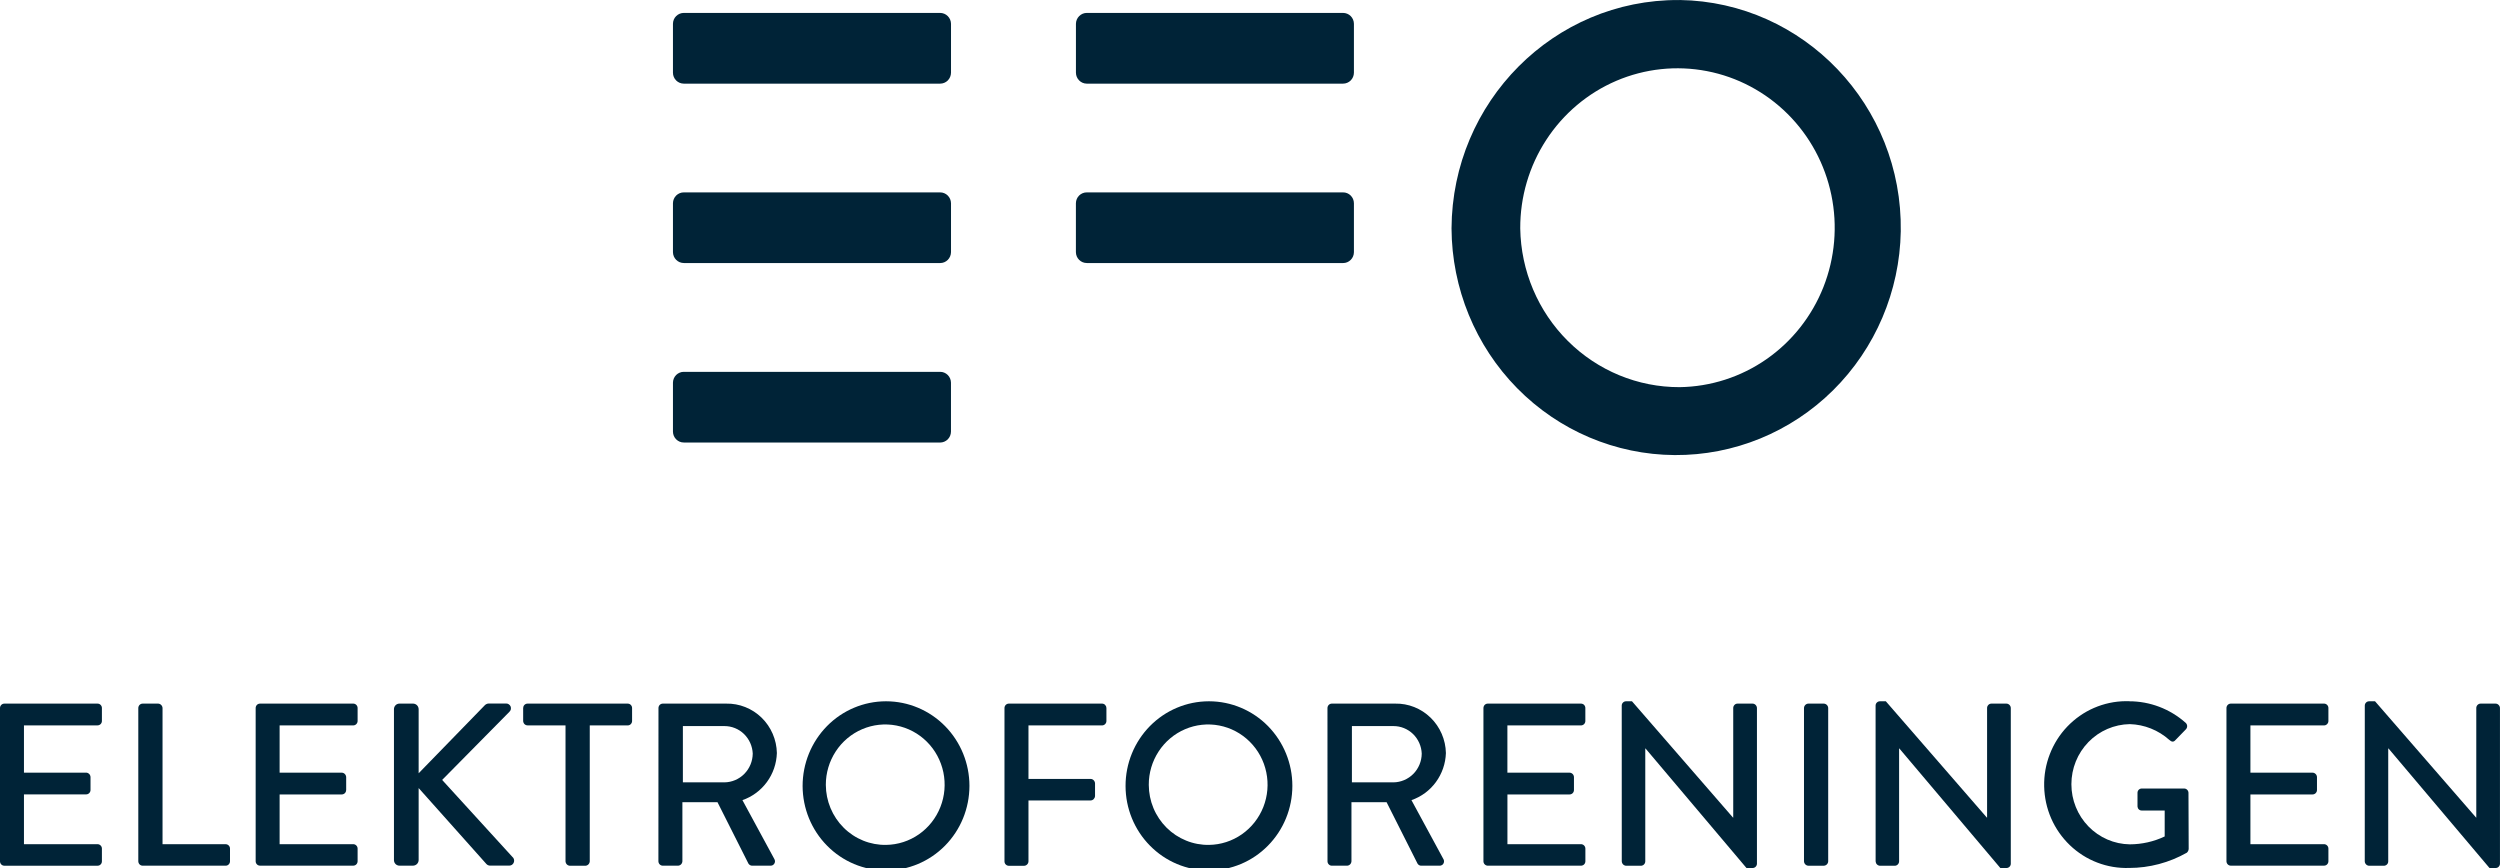 <svg xmlns="http://www.w3.org/2000/svg" width="72" height="25" viewBox="0 0 72 25" fill="none"><g id="Group 57 (2) 2" clip-path="url(#clip0_147_1057)"><g id="Layer 2"><g id="Layer 1"><g id="Group 57"><path id="Path 74" d="M0 20.39C0 20.357 0.014 20.324 0.038 20.3C0.061 20.277 0.093 20.264 0.127 20.264H2.807C2.824 20.263 2.84 20.267 2.856 20.273C2.871 20.279 2.885 20.288 2.897 20.3C2.909 20.312 2.918 20.326 2.925 20.341C2.932 20.357 2.935 20.373 2.935 20.39V20.765C2.935 20.799 2.921 20.831 2.897 20.855C2.873 20.878 2.841 20.891 2.807 20.891H0.69V22.252H2.48C2.513 22.252 2.544 22.266 2.568 22.29C2.592 22.313 2.605 22.345 2.607 22.378V22.752C2.607 22.769 2.603 22.785 2.597 22.801C2.59 22.816 2.581 22.83 2.569 22.842C2.557 22.854 2.543 22.863 2.528 22.869C2.513 22.875 2.496 22.879 2.48 22.878H0.69V24.312H2.807C2.824 24.312 2.84 24.315 2.856 24.322C2.871 24.328 2.885 24.337 2.897 24.349C2.909 24.361 2.919 24.375 2.925 24.39C2.932 24.406 2.935 24.422 2.935 24.439V24.804C2.935 24.821 2.932 24.838 2.926 24.854C2.919 24.87 2.91 24.884 2.898 24.896C2.886 24.908 2.872 24.918 2.856 24.924C2.841 24.93 2.824 24.933 2.807 24.933H0.127C0.094 24.933 0.062 24.921 0.038 24.897C0.014 24.873 0 24.841 0 24.807L0 20.391V20.39Z" fill="#002337"/><path id="Path 75" d="M3.983 20.39C3.984 20.357 3.997 20.324 4.021 20.3C4.045 20.277 4.077 20.264 4.11 20.264H4.553C4.586 20.265 4.618 20.278 4.641 20.302C4.665 20.325 4.679 20.357 4.681 20.39V24.313H6.497C6.53 24.312 6.563 24.326 6.587 24.35C6.611 24.374 6.624 24.406 6.624 24.44V24.805C6.624 24.822 6.621 24.838 6.614 24.854C6.608 24.869 6.599 24.883 6.587 24.895C6.575 24.907 6.561 24.916 6.546 24.923C6.531 24.929 6.514 24.932 6.498 24.932H4.111C4.077 24.932 4.045 24.919 4.021 24.896C3.998 24.872 3.984 24.84 3.983 24.806V20.39Z" fill="#002337"/><path id="Path 76" d="M7.363 20.39C7.363 20.357 7.377 20.324 7.4 20.3C7.424 20.277 7.456 20.264 7.489 20.264H10.171C10.188 20.263 10.204 20.266 10.22 20.273C10.235 20.279 10.249 20.288 10.261 20.3C10.273 20.312 10.282 20.326 10.289 20.341C10.295 20.357 10.299 20.373 10.299 20.39V20.765C10.299 20.799 10.285 20.831 10.261 20.855C10.237 20.879 10.205 20.892 10.171 20.892H8.053V22.253H9.843C9.876 22.253 9.907 22.267 9.931 22.291C9.954 22.314 9.968 22.346 9.97 22.38V22.753C9.969 22.77 9.966 22.786 9.96 22.802C9.953 22.817 9.944 22.831 9.932 22.843C9.92 22.855 9.906 22.864 9.891 22.87C9.875 22.877 9.859 22.88 9.843 22.88H8.053V24.312H10.171C10.205 24.312 10.237 24.325 10.261 24.349C10.285 24.373 10.299 24.405 10.299 24.439V24.804C10.299 24.821 10.295 24.838 10.289 24.853C10.283 24.869 10.273 24.883 10.261 24.895C10.249 24.907 10.235 24.916 10.22 24.922C10.204 24.928 10.188 24.931 10.171 24.931H7.491C7.474 24.931 7.458 24.928 7.442 24.922C7.427 24.916 7.413 24.907 7.401 24.895C7.389 24.884 7.38 24.869 7.373 24.854C7.367 24.839 7.363 24.822 7.363 24.805V20.39V20.39Z" fill="#002337"/><path id="Path 77" d="M11.346 20.424C11.346 20.381 11.363 20.341 11.392 20.311C11.421 20.281 11.461 20.264 11.503 20.264H11.896C11.938 20.264 11.979 20.281 12.008 20.31C12.039 20.34 12.056 20.381 12.057 20.424V22.27L13.947 20.327C13.963 20.308 13.982 20.291 14.004 20.28C14.026 20.268 14.05 20.262 14.075 20.261H14.576C14.604 20.26 14.631 20.268 14.654 20.284C14.677 20.299 14.695 20.321 14.706 20.347C14.716 20.373 14.718 20.402 14.712 20.43C14.705 20.457 14.691 20.482 14.67 20.501L12.734 22.462L14.785 24.71C14.799 24.732 14.806 24.757 14.807 24.783C14.808 24.809 14.802 24.834 14.789 24.857C14.777 24.879 14.759 24.898 14.737 24.911C14.715 24.924 14.69 24.93 14.664 24.93H14.127C14.105 24.931 14.083 24.928 14.062 24.92C14.041 24.912 14.022 24.899 14.007 24.882L12.057 22.696V24.77C12.056 24.813 12.039 24.854 12.008 24.884C11.978 24.913 11.938 24.93 11.896 24.931H11.507C11.486 24.931 11.466 24.928 11.447 24.92C11.427 24.913 11.41 24.901 11.395 24.887C11.38 24.872 11.368 24.855 11.359 24.836C11.351 24.817 11.347 24.796 11.346 24.775V20.424Z" fill="#002337"/><path id="Path 78" d="M16.287 20.891H15.195C15.178 20.891 15.162 20.888 15.146 20.881C15.131 20.875 15.117 20.866 15.105 20.854C15.094 20.843 15.084 20.829 15.078 20.813C15.071 20.798 15.068 20.781 15.067 20.764V20.39C15.068 20.373 15.071 20.357 15.077 20.341C15.084 20.326 15.093 20.312 15.105 20.3C15.117 20.289 15.131 20.279 15.146 20.273C15.162 20.267 15.178 20.264 15.194 20.264H18.077C18.093 20.264 18.11 20.267 18.125 20.273C18.14 20.279 18.154 20.288 18.166 20.3C18.178 20.312 18.187 20.326 18.194 20.341C18.2 20.356 18.204 20.373 18.204 20.39V20.765C18.204 20.799 18.19 20.831 18.167 20.855C18.143 20.879 18.111 20.892 18.078 20.892H16.985V24.807C16.983 24.84 16.969 24.872 16.945 24.896C16.922 24.919 16.89 24.933 16.857 24.934H16.415C16.382 24.933 16.35 24.919 16.326 24.896C16.303 24.872 16.289 24.84 16.287 24.807V20.891Z" fill="#002337"/><path id="Path 79" d="M20.861 22.532C21.077 22.53 21.284 22.442 21.436 22.288C21.589 22.133 21.676 21.924 21.679 21.704C21.67 21.491 21.58 21.288 21.428 21.14C21.276 20.992 21.072 20.91 20.861 20.911H19.667V22.532H20.861ZM18.964 20.39C18.964 20.357 18.978 20.324 19.001 20.3C19.025 20.277 19.057 20.264 19.09 20.264H20.912C21.292 20.256 21.66 20.402 21.934 20.669C22.208 20.936 22.366 21.302 22.374 21.687V21.689C22.364 21.991 22.264 22.282 22.086 22.524C21.909 22.765 21.663 22.947 21.382 23.044L22.3 24.738C22.312 24.758 22.319 24.78 22.32 24.804C22.32 24.827 22.314 24.85 22.302 24.87C22.29 24.89 22.273 24.907 22.253 24.918C22.232 24.928 22.209 24.933 22.186 24.932H21.663C21.642 24.932 21.621 24.927 21.602 24.916C21.583 24.906 21.567 24.89 21.555 24.872L20.664 23.104H19.653V24.805C19.651 24.839 19.637 24.87 19.614 24.894C19.59 24.918 19.558 24.931 19.525 24.932H19.09C19.057 24.932 19.025 24.919 19.001 24.896C18.977 24.872 18.963 24.84 18.962 24.806L18.964 20.39Z" fill="#002337"/><path id="Path 80" d="M25.521 24.333C25.859 24.328 26.187 24.222 26.465 24.028C26.743 23.834 26.958 23.561 27.083 23.243C27.209 22.925 27.238 22.577 27.169 22.242C27.099 21.907 26.934 21.6 26.693 21.361C26.452 21.121 26.147 20.959 25.815 20.895C25.484 20.831 25.141 20.868 24.83 21.001C24.519 21.134 24.254 21.357 24.068 21.643C23.882 21.928 23.783 22.263 23.784 22.605C23.785 22.835 23.831 23.062 23.919 23.273C24.007 23.485 24.135 23.676 24.297 23.837C24.458 23.998 24.65 24.125 24.86 24.21C25.07 24.295 25.295 24.337 25.521 24.333ZM25.521 20.197C26.158 20.198 26.768 20.455 27.218 20.912C27.668 21.37 27.92 21.989 27.92 22.635C27.919 23.281 27.666 23.9 27.216 24.356C26.765 24.813 26.154 25.069 25.518 25.069C24.881 25.069 24.27 24.813 23.82 24.356C23.369 23.9 23.116 23.281 23.115 22.635C23.115 21.989 23.367 21.37 23.817 20.912C24.267 20.455 24.877 20.198 25.514 20.197H25.521Z" fill="#002337"/><path id="Path 81" d="M28.929 20.39C28.929 20.357 28.943 20.324 28.967 20.3C28.99 20.277 29.022 20.264 29.056 20.264H31.737C31.753 20.263 31.77 20.267 31.785 20.273C31.801 20.279 31.815 20.288 31.826 20.3C31.838 20.312 31.848 20.326 31.855 20.341C31.861 20.357 31.864 20.373 31.865 20.39V20.765C31.865 20.782 31.861 20.799 31.855 20.814C31.848 20.829 31.839 20.843 31.827 20.855C31.815 20.867 31.801 20.876 31.785 20.883C31.77 20.889 31.754 20.892 31.737 20.892H29.62V22.433H31.41C31.443 22.433 31.474 22.447 31.498 22.471C31.521 22.494 31.535 22.526 31.537 22.559V22.926C31.535 22.96 31.521 22.991 31.498 23.015C31.474 23.039 31.443 23.052 31.41 23.053H29.62V24.808C29.619 24.841 29.605 24.873 29.581 24.897C29.557 24.921 29.526 24.934 29.493 24.935H29.056C29.023 24.935 28.991 24.922 28.967 24.899C28.943 24.875 28.929 24.843 28.929 24.809V20.393L28.929 20.39Z" fill="#002337"/><path id="Path 82" d="M34.822 24.333C35.159 24.328 35.487 24.222 35.765 24.028C36.043 23.834 36.258 23.561 36.384 23.243C36.509 22.925 36.539 22.577 36.469 22.242C36.4 21.907 36.234 21.6 35.993 21.361C35.752 21.121 35.447 20.959 35.115 20.895C34.784 20.831 34.441 20.868 34.13 21.001C33.819 21.134 33.554 21.357 33.368 21.643C33.182 21.928 33.083 22.263 33.085 22.605C33.086 22.835 33.131 23.062 33.219 23.273C33.307 23.485 33.436 23.676 33.597 23.837C33.759 23.998 33.95 24.124 34.16 24.209C34.37 24.295 34.595 24.337 34.822 24.333ZM34.822 20.197C35.458 20.198 36.069 20.455 36.519 20.912C36.968 21.37 37.221 21.989 37.22 22.635C37.22 23.281 36.966 23.9 36.516 24.356C36.066 24.813 35.455 25.069 34.818 25.069C34.181 25.069 33.57 24.813 33.12 24.356C32.669 23.9 32.416 23.281 32.416 22.635C32.415 21.989 32.667 21.37 33.117 20.912C33.567 20.455 34.177 20.198 34.814 20.197H34.822Z" fill="#002337"/><path id="Path 83" d="M40.129 22.532C40.345 22.53 40.551 22.442 40.704 22.288C40.857 22.133 40.944 21.923 40.946 21.704C40.938 21.491 40.848 21.288 40.696 21.14C40.543 20.992 40.34 20.91 40.129 20.911H38.935V22.532H40.129ZM38.231 20.39C38.232 20.357 38.245 20.324 38.269 20.3C38.293 20.277 38.325 20.264 38.358 20.264H40.18C40.56 20.256 40.927 20.402 41.201 20.669C41.475 20.936 41.634 21.302 41.642 21.687V21.69C41.632 21.991 41.531 22.282 41.354 22.524C41.177 22.766 40.931 22.947 40.65 23.044L41.568 24.738C41.586 24.766 41.592 24.8 41.585 24.833C41.578 24.866 41.559 24.894 41.532 24.912C41.509 24.927 41.483 24.934 41.456 24.932H40.933C40.912 24.933 40.89 24.927 40.871 24.917C40.852 24.906 40.837 24.891 40.825 24.872L39.934 23.104H38.922V24.805C38.92 24.839 38.906 24.871 38.883 24.894C38.859 24.918 38.828 24.931 38.794 24.932H38.359C38.326 24.933 38.294 24.92 38.27 24.896C38.246 24.873 38.232 24.84 38.232 24.806L38.231 20.39Z" fill="#002337"/><path id="Path 84" d="M42.723 20.39C42.723 20.374 42.727 20.357 42.733 20.342C42.739 20.326 42.748 20.312 42.76 20.3C42.772 20.289 42.786 20.279 42.801 20.273C42.816 20.267 42.833 20.264 42.849 20.264H45.531C45.548 20.264 45.564 20.267 45.579 20.273C45.595 20.279 45.609 20.288 45.621 20.3C45.632 20.312 45.642 20.326 45.648 20.341C45.655 20.357 45.658 20.373 45.658 20.39V20.765C45.658 20.782 45.655 20.799 45.648 20.814C45.642 20.829 45.633 20.843 45.621 20.855C45.609 20.867 45.595 20.876 45.58 20.882C45.564 20.889 45.548 20.892 45.532 20.892H43.413V22.253H45.204C45.237 22.254 45.268 22.267 45.292 22.291C45.315 22.314 45.329 22.346 45.33 22.38V22.753C45.33 22.77 45.327 22.786 45.32 22.802C45.314 22.817 45.305 22.831 45.293 22.843C45.281 22.855 45.267 22.864 45.252 22.87C45.237 22.877 45.22 22.88 45.204 22.88H43.414V24.312H45.532C45.565 24.312 45.598 24.326 45.621 24.349C45.645 24.373 45.659 24.406 45.659 24.44V24.805C45.659 24.821 45.656 24.838 45.649 24.854C45.643 24.869 45.634 24.883 45.622 24.895C45.61 24.907 45.596 24.916 45.581 24.922C45.566 24.928 45.549 24.932 45.532 24.932H42.85C42.833 24.932 42.817 24.929 42.802 24.922C42.786 24.916 42.773 24.907 42.761 24.895C42.749 24.884 42.74 24.87 42.733 24.854C42.727 24.839 42.723 24.823 42.723 24.806V20.39V20.39Z" fill="#002337"/><path id="Path 85" d="M46.706 20.317C46.707 20.284 46.721 20.253 46.745 20.231C46.769 20.208 46.8 20.196 46.833 20.197H47.001L49.91 23.546H49.917V20.39C49.917 20.356 49.931 20.324 49.955 20.3C49.978 20.276 50.01 20.263 50.044 20.264H50.473C50.506 20.264 50.538 20.278 50.561 20.301C50.585 20.325 50.599 20.357 50.6 20.39V24.879C50.598 24.912 50.584 24.942 50.56 24.965C50.537 24.987 50.505 24.999 50.473 24.999H50.299L47.391 21.556H47.384V24.807C47.384 24.824 47.38 24.84 47.374 24.856C47.367 24.871 47.358 24.885 47.346 24.897C47.334 24.909 47.321 24.918 47.305 24.924C47.29 24.931 47.273 24.934 47.257 24.934H46.834C46.801 24.933 46.77 24.919 46.746 24.896C46.722 24.872 46.709 24.84 46.707 24.807L46.706 20.317Z" fill="#002337"/><path id="Path 86" d="M51.955 20.39C51.956 20.357 51.97 20.325 51.994 20.301C52.018 20.278 52.049 20.264 52.083 20.264H52.524C52.558 20.265 52.589 20.278 52.613 20.302C52.637 20.325 52.651 20.357 52.652 20.39V24.806C52.651 24.84 52.637 24.872 52.613 24.895C52.589 24.919 52.558 24.932 52.524 24.933H52.083C52.049 24.932 52.018 24.919 51.994 24.895C51.971 24.872 51.956 24.84 51.955 24.806V20.39Z" fill="#002337"/><path id="Path 87" d="M54.017 20.317C54.018 20.284 54.032 20.253 54.056 20.231C54.08 20.208 54.112 20.196 54.144 20.197H54.312L57.221 23.546H57.228V20.39C57.228 20.373 57.231 20.357 57.238 20.341C57.245 20.326 57.254 20.312 57.266 20.3C57.278 20.288 57.291 20.279 57.307 20.273C57.322 20.267 57.339 20.263 57.355 20.264H57.784C57.817 20.264 57.848 20.278 57.872 20.301C57.896 20.325 57.91 20.357 57.911 20.39V24.879C57.91 24.912 57.895 24.943 57.871 24.965C57.848 24.987 57.816 24.999 57.784 24.999H57.61L54.701 21.556H54.694V24.807C54.694 24.841 54.68 24.873 54.656 24.897C54.633 24.921 54.6 24.934 54.567 24.934H54.145C54.112 24.933 54.081 24.919 54.057 24.896C54.033 24.872 54.02 24.841 54.018 24.807L54.017 20.317Z" fill="#002337"/><path id="Path 88" d="M61.318 20.197C61.917 20.196 62.496 20.416 62.947 20.817C62.972 20.84 62.987 20.871 62.99 20.905C62.992 20.938 62.981 20.972 62.96 20.997L62.954 21.004C62.852 21.11 62.752 21.21 62.651 21.316C62.598 21.377 62.543 21.37 62.477 21.31C62.161 21.028 61.759 20.867 61.338 20.855C60.89 20.862 60.462 21.047 60.147 21.371C59.832 21.695 59.656 22.131 59.656 22.586C59.656 23.041 59.832 23.477 60.147 23.801C60.462 24.125 60.89 24.311 61.338 24.317C61.686 24.316 62.029 24.239 62.343 24.09V23.343H61.687C61.671 23.344 61.655 23.341 61.64 23.336C61.625 23.331 61.611 23.323 61.6 23.312C61.588 23.301 61.578 23.288 61.571 23.273C61.565 23.259 61.561 23.243 61.56 23.227C61.56 23.226 61.56 23.224 61.56 23.223V22.836C61.559 22.803 61.571 22.772 61.593 22.748C61.616 22.724 61.647 22.71 61.679 22.709H62.907C62.939 22.71 62.97 22.724 62.993 22.748C63.015 22.771 63.028 22.803 63.028 22.836C63.028 23.369 63.034 23.915 63.034 24.45C63.031 24.491 63.012 24.529 62.982 24.557C62.474 24.845 61.901 24.997 61.319 24.997C61.006 25.007 60.694 24.955 60.401 24.842C60.107 24.73 59.839 24.559 59.612 24.341C59.384 24.122 59.201 23.86 59.074 23.57C58.947 23.279 58.879 22.966 58.872 22.648C58.865 22.331 58.92 22.015 59.035 21.719C59.149 21.423 59.32 21.153 59.538 20.925C59.757 20.697 60.017 20.514 60.305 20.389C60.593 20.264 60.903 20.197 61.216 20.194C61.25 20.194 61.285 20.194 61.319 20.194" fill="#002337"/><path id="Path 89" d="M64.122 20.39C64.122 20.357 64.136 20.324 64.16 20.3C64.183 20.277 64.215 20.264 64.249 20.264H66.93C66.947 20.263 66.963 20.266 66.979 20.273C66.994 20.279 67.008 20.288 67.02 20.3C67.032 20.312 67.042 20.326 67.048 20.341C67.055 20.357 67.058 20.373 67.058 20.39V20.765C67.058 20.782 67.055 20.799 67.048 20.814C67.041 20.829 67.032 20.843 67.02 20.855C67.008 20.867 66.994 20.876 66.979 20.883C66.963 20.889 66.947 20.892 66.93 20.892H64.812V22.253H66.602C66.635 22.253 66.666 22.267 66.69 22.291C66.714 22.314 66.728 22.346 66.729 22.38V22.753C66.729 22.77 66.725 22.786 66.719 22.802C66.712 22.817 66.703 22.831 66.691 22.843C66.679 22.855 66.665 22.864 66.65 22.87C66.635 22.877 66.618 22.88 66.602 22.88H64.812V24.312H66.93C66.964 24.312 66.996 24.325 67.02 24.349C67.044 24.373 67.058 24.405 67.058 24.439V24.804C67.058 24.821 67.055 24.838 67.048 24.853C67.042 24.869 67.032 24.883 67.02 24.895C67.009 24.907 66.995 24.916 66.979 24.922C66.964 24.928 66.947 24.931 66.931 24.931H64.249C64.216 24.932 64.184 24.919 64.16 24.895C64.136 24.872 64.123 24.839 64.122 24.805V20.39V20.39Z" fill="#002337"/><path id="Path 90" d="M68.106 20.317C68.107 20.284 68.122 20.253 68.145 20.231C68.169 20.208 68.201 20.196 68.233 20.197H68.401L71.311 23.546H71.317V20.39C71.317 20.356 71.331 20.324 71.355 20.3C71.379 20.277 71.411 20.263 71.444 20.264H71.872C71.905 20.264 71.937 20.278 71.96 20.302C71.984 20.325 71.998 20.357 71.999 20.39V24.879C71.997 24.912 71.983 24.942 71.96 24.965C71.936 24.987 71.905 24.999 71.872 24.999H71.698L68.789 21.556H68.781V24.807C68.781 24.824 68.778 24.84 68.772 24.856C68.765 24.871 68.756 24.885 68.744 24.897C68.732 24.909 68.718 24.918 68.703 24.924C68.687 24.931 68.671 24.934 68.654 24.934H68.232C68.199 24.933 68.167 24.919 68.144 24.896C68.12 24.872 68.106 24.84 68.105 24.807L68.106 20.317Z" fill="#002337"/><path id="Path 91" d="M19.694 12.745H27.075C27.157 12.745 27.236 12.712 27.295 12.654C27.353 12.595 27.387 12.516 27.388 12.432V11.021C27.387 10.938 27.354 10.858 27.295 10.799C27.236 10.741 27.157 10.708 27.075 10.709H19.694C19.612 10.708 19.533 10.741 19.474 10.799C19.415 10.858 19.382 10.938 19.381 11.021V12.432C19.382 12.515 19.415 12.595 19.474 12.653C19.533 12.712 19.612 12.745 19.694 12.744" fill="#002337"/><path id="Path 92" d="M19.694 2.409H27.075C27.157 2.409 27.237 2.377 27.296 2.318C27.354 2.259 27.388 2.179 27.389 2.095V0.685C27.388 0.601 27.354 0.522 27.295 0.463C27.237 0.405 27.157 0.372 27.075 0.372H19.694C19.612 0.372 19.533 0.404 19.474 0.463C19.415 0.521 19.382 0.601 19.381 0.685V2.095C19.381 2.179 19.415 2.259 19.474 2.318C19.532 2.376 19.612 2.409 19.694 2.409Z" fill="#002337"/><path id="Path 93" d="M19.694 7.576H27.075C27.157 7.577 27.237 7.544 27.296 7.485C27.355 7.426 27.388 7.346 27.389 7.262V5.853C27.388 5.769 27.354 5.69 27.295 5.631C27.237 5.573 27.157 5.54 27.075 5.541H19.694C19.612 5.54 19.533 5.573 19.474 5.631C19.415 5.69 19.382 5.769 19.381 5.853V7.262C19.382 7.346 19.415 7.426 19.474 7.484C19.533 7.543 19.612 7.575 19.694 7.575" fill="#002337"/><path id="Path 94" d="M31.299 2.409H38.679C38.761 2.409 38.841 2.377 38.9 2.318C38.958 2.26 38.992 2.18 38.993 2.096V0.685C38.992 0.601 38.958 0.521 38.9 0.463C38.841 0.404 38.761 0.372 38.679 0.372H31.299C31.217 0.372 31.139 0.405 31.08 0.464C31.022 0.522 30.988 0.601 30.987 0.685V2.095C30.988 2.179 31.021 2.258 31.08 2.317C31.138 2.376 31.217 2.409 31.299 2.409Z" fill="#002337"/><path id="Path 95" d="M31.3 7.576H38.679C38.762 7.577 38.841 7.544 38.9 7.485C38.959 7.427 38.992 7.347 38.993 7.263V5.853C38.992 5.769 38.959 5.69 38.9 5.631C38.841 5.572 38.762 5.54 38.679 5.541H31.3C31.217 5.54 31.138 5.573 31.079 5.631C31.02 5.69 30.987 5.769 30.986 5.853V7.262C30.987 7.346 31.02 7.426 31.079 7.484C31.138 7.543 31.217 7.575 31.3 7.575" fill="#002337"/><path id="Path 96" d="M48.374 11.15C49.268 11.137 50.138 10.857 50.875 10.344C51.612 9.831 52.182 9.108 52.515 8.267C52.847 7.425 52.927 6.503 52.743 5.616C52.56 4.729 52.122 3.917 51.484 3.282C50.846 2.647 50.037 2.217 49.159 2.048C48.281 1.878 47.373 1.976 46.549 2.328C45.726 2.681 45.024 3.273 44.532 4.029C44.039 4.785 43.779 5.673 43.783 6.579C43.802 7.8 44.294 8.965 45.154 9.82C46.014 10.676 47.171 11.154 48.376 11.15M48.376 0C51.948 0.057 54.798 3.04 54.742 6.662C54.712 8.389 54.011 10.034 52.792 11.241C51.573 12.447 49.935 13.117 48.231 13.106C46.528 13.095 44.898 12.403 43.695 11.181C42.492 9.959 41.812 8.304 41.804 6.577C41.823 2.928 44.755 -0.018 48.354 0.001H48.374" fill="#002337"/></g></g></g></g><defs><clipPath id="clip0_147_1057"><rect width="72" height="25" fill="white"/></clipPath></defs></svg>